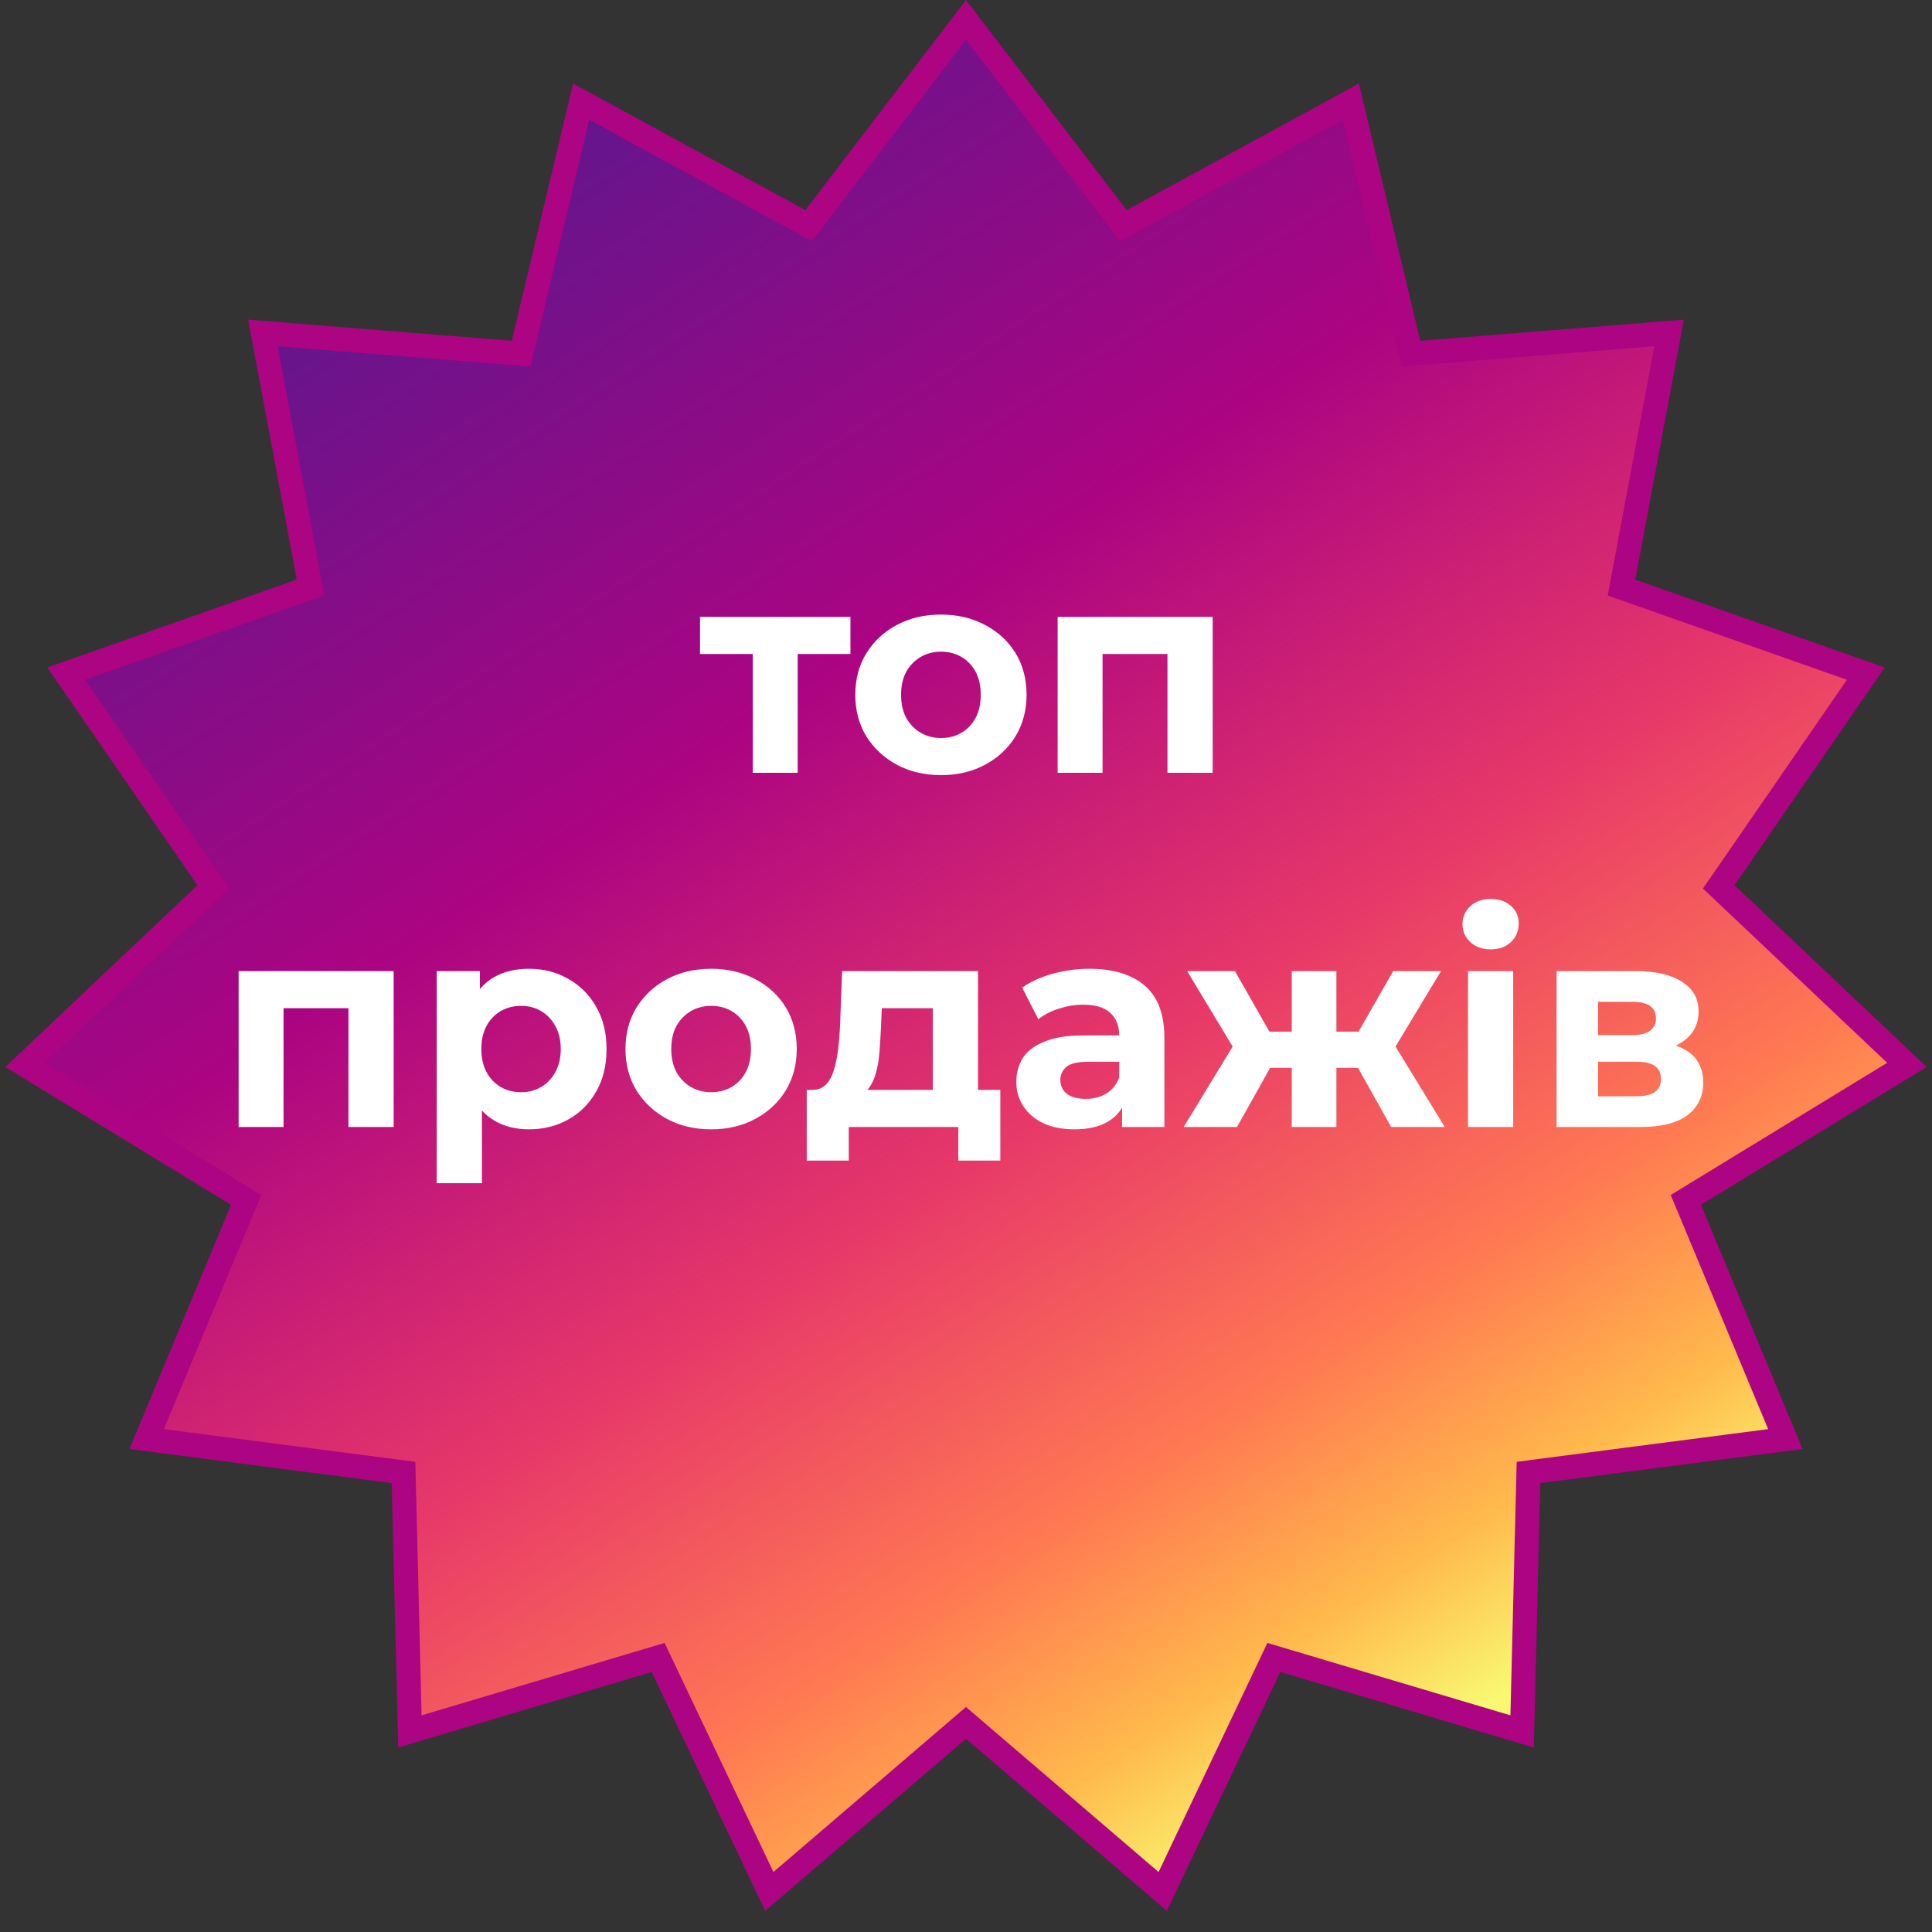 <svg width="120" height="120" viewBox="0 0 120 120" fill="none" xmlns="http://www.w3.org/2000/svg">
<rect x="0" y="0" width="120" height="120" fill="#333333" stroke="none"/>
<path d="M60 1.235L69.384 13.505L69.774 14.015L70.339 13.707L83.902 6.315L87.484 21.341L87.633 21.966L88.274 21.915L103.671 20.678L100.832 35.862L100.714 36.494L101.32 36.707L115.889 41.84L107.12 54.557L106.755 55.086L107.222 55.528L118.443 66.143L105.26 74.193L104.711 74.528L104.958 75.121L110.892 89.383L95.574 91.374L94.937 91.457L94.921 92.1L94.541 107.542L79.737 103.131L79.122 102.948L78.846 103.528L72.218 117.481L60.488 107.43L60 107.012L59.512 107.43L47.782 117.481L41.154 103.528L40.878 102.948L40.263 103.131L25.459 107.542L25.079 92.1L25.063 91.457L24.426 91.374L9.108 89.383L15.042 75.121L15.289 74.528L14.74 74.193L1.556 66.143L12.778 55.528L13.245 55.086L12.88 54.557L4.111 41.84L18.68 36.707L19.286 36.494L19.168 35.862L16.329 20.678L31.726 21.915L32.367 21.966L32.516 21.341L36.098 6.315L49.661 13.707L50.226 14.015L50.616 13.505L60 1.235Z" fill="url(#paint0_linear_221_2580)" stroke="#AC0482" stroke-width="1.5"/>
<path d="M46.756 48V39.972L47.386 40.62H43.48V38.316H52.822V40.62H48.916L49.546 39.972V48H46.756ZM58.45 48.144C57.419 48.144 56.501 47.928 55.697 47.496C54.904 47.064 54.275 46.476 53.806 45.732C53.35 44.976 53.123 44.118 53.123 43.158C53.123 42.186 53.35 41.328 53.806 40.584C54.275 39.828 54.904 39.24 55.697 38.82C56.501 38.388 57.419 38.172 58.45 38.172C59.471 38.172 60.383 38.388 61.187 38.82C61.99 39.24 62.62 39.822 63.077 40.566C63.532 41.31 63.761 42.174 63.761 43.158C63.761 44.118 63.532 44.976 63.077 45.732C62.62 46.476 61.99 47.064 61.187 47.496C60.383 47.928 59.471 48.144 58.45 48.144ZM58.45 45.84C58.919 45.84 59.339 45.732 59.711 45.516C60.083 45.3 60.377 44.994 60.593 44.598C60.809 44.19 60.916 43.71 60.916 43.158C60.916 42.594 60.809 42.114 60.593 41.718C60.377 41.322 60.083 41.016 59.711 40.8C59.339 40.584 58.919 40.476 58.45 40.476C57.983 40.476 57.562 40.584 57.191 40.8C56.819 41.016 56.519 41.322 56.291 41.718C56.075 42.114 55.967 42.594 55.967 43.158C55.967 43.71 56.075 44.19 56.291 44.598C56.519 44.994 56.819 45.3 57.191 45.516C57.562 45.732 57.983 45.84 58.45 45.84ZM65.692 48V38.316H75.322V48H72.514V39.99L73.144 40.62H67.852L68.482 39.99V48H65.692ZM14.821 70V60.316H24.451V70H21.643V61.99L22.273 62.62H16.981L17.611 61.99V70H14.821ZM32.849 70.144C32.033 70.144 31.319 69.964 30.707 69.604C30.095 69.244 29.615 68.698 29.267 67.966C28.931 67.222 28.763 66.286 28.763 65.158C28.763 64.018 28.925 63.082 29.249 62.35C29.573 61.618 30.041 61.072 30.653 60.712C31.265 60.352 31.997 60.172 32.849 60.172C33.761 60.172 34.577 60.382 35.297 60.802C36.029 61.21 36.605 61.786 37.025 62.53C37.457 63.274 37.673 64.15 37.673 65.158C37.673 66.178 37.457 67.06 37.025 67.804C36.605 68.548 36.029 69.124 35.297 69.532C34.577 69.94 33.761 70.144 32.849 70.144ZM27.125 73.492V60.316H29.807V62.296L29.753 65.176L29.933 68.038V73.492H27.125ZM32.363 67.84C32.831 67.84 33.245 67.732 33.605 67.516C33.977 67.3 34.271 66.994 34.487 66.598C34.715 66.19 34.829 65.71 34.829 65.158C34.829 64.594 34.715 64.114 34.487 63.718C34.271 63.322 33.977 63.016 33.605 62.8C33.245 62.584 32.831 62.476 32.363 62.476C31.895 62.476 31.475 62.584 31.103 62.8C30.731 63.016 30.437 63.322 30.221 63.718C30.005 64.114 29.897 64.594 29.897 65.158C29.897 65.71 30.005 66.19 30.221 66.598C30.437 66.994 30.731 67.3 31.103 67.516C31.475 67.732 31.895 67.84 32.363 67.84ZM44.177 70.144C43.145 70.144 42.227 69.928 41.423 69.496C40.631 69.064 40.001 68.476 39.533 67.732C39.077 66.976 38.849 66.118 38.849 65.158C38.849 64.186 39.077 63.328 39.533 62.584C40.001 61.828 40.631 61.24 41.423 60.82C42.227 60.388 43.145 60.172 44.177 60.172C45.197 60.172 46.109 60.388 46.913 60.82C47.717 61.24 48.347 61.822 48.803 62.566C49.259 63.31 49.487 64.174 49.487 65.158C49.487 66.118 49.259 66.976 48.803 67.732C48.347 68.476 47.717 69.064 46.913 69.496C46.109 69.928 45.197 70.144 44.177 70.144ZM44.177 67.84C44.645 67.84 45.065 67.732 45.437 67.516C45.809 67.3 46.103 66.994 46.319 66.598C46.535 66.19 46.643 65.71 46.643 65.158C46.643 64.594 46.535 64.114 46.319 63.718C46.103 63.322 45.809 63.016 45.437 62.8C45.065 62.584 44.645 62.476 44.177 62.476C43.709 62.476 43.289 62.584 42.917 62.8C42.545 63.016 42.245 63.322 42.017 63.718C41.801 64.114 41.693 64.594 41.693 65.158C41.693 65.71 41.801 66.19 42.017 66.598C42.245 66.994 42.545 67.3 42.917 67.516C43.289 67.732 43.709 67.84 44.177 67.84ZM57.938 68.74V62.62H54.77L54.716 63.862C54.692 64.378 54.662 64.87 54.626 65.338C54.59 65.806 54.518 66.232 54.41 66.616C54.314 66.988 54.17 67.306 53.978 67.57C53.786 67.822 53.528 67.996 53.204 68.092L50.432 67.696C50.78 67.696 51.062 67.594 51.278 67.39C51.494 67.174 51.662 66.88 51.782 66.508C51.902 66.124 51.992 65.692 52.052 65.212C52.112 64.72 52.154 64.204 52.178 63.664L52.304 60.316H60.746V68.74H57.938ZM50.108 72.088V67.696H62.132V72.088H59.522V70H52.718V72.088H50.108ZM69.695 70V68.11L69.515 67.696V64.312C69.515 63.712 69.329 63.244 68.957 62.908C68.597 62.572 68.039 62.404 67.283 62.404C66.767 62.404 66.257 62.488 65.753 62.656C65.261 62.812 64.841 63.028 64.493 63.304L63.485 61.342C64.013 60.97 64.649 60.682 65.393 60.478C66.137 60.274 66.893 60.172 67.661 60.172C69.137 60.172 70.283 60.52 71.099 61.216C71.915 61.912 72.323 62.998 72.323 64.474V70H69.695ZM66.743 70.144C65.987 70.144 65.339 70.018 64.799 69.766C64.259 69.502 63.845 69.148 63.557 68.704C63.269 68.26 63.125 67.762 63.125 67.21C63.125 66.634 63.263 66.13 63.539 65.698C63.827 65.266 64.277 64.93 64.889 64.69C65.501 64.438 66.299 64.312 67.283 64.312H69.857V65.95H67.589C66.929 65.95 66.473 66.058 66.221 66.274C65.981 66.49 65.861 66.76 65.861 67.084C65.861 67.444 65.999 67.732 66.275 67.948C66.563 68.152 66.953 68.254 67.445 68.254C67.913 68.254 68.333 68.146 68.705 67.93C69.077 67.702 69.347 67.372 69.515 66.94L69.947 68.236C69.743 68.86 69.371 69.334 68.831 69.658C68.291 69.982 67.595 70.144 66.743 70.144ZM86.408 70L83.834 65.41L86.102 64.06L89.738 70H86.408ZM82.178 66.328V64.078H85.544V66.328H82.178ZM86.39 65.482L83.744 65.194L86.534 60.316H89.504L86.39 65.482ZM76.832 70H73.52L77.138 64.06L79.406 65.41L76.832 70ZM83.006 70H80.234V60.316H83.006V70ZM81.062 66.328H77.714V64.078H81.062V66.328ZM76.85 65.482L73.736 60.316H76.706L79.478 65.194L76.85 65.482ZM91.18 70V60.316H93.988V70H91.18ZM92.584 58.966C92.068 58.966 91.648 58.816 91.324 58.516C91 58.216 90.838 57.844 90.838 57.4C90.838 56.956 91 56.584 91.324 56.284C91.648 55.984 92.068 55.834 92.584 55.834C93.1 55.834 93.52 55.978 93.844 56.266C94.168 56.542 94.33 56.902 94.33 57.346C94.33 57.814 94.168 58.204 93.844 58.516C93.532 58.816 93.112 58.966 92.584 58.966ZM96.682 70V60.316H101.632C102.844 60.316 103.792 60.538 104.476 60.982C105.16 61.414 105.502 62.026 105.502 62.818C105.502 63.61 105.178 64.234 104.53 64.69C103.894 65.134 103.048 65.356 101.992 65.356L102.28 64.708C103.456 64.708 104.332 64.924 104.908 65.356C105.496 65.788 105.79 66.418 105.79 67.246C105.79 68.098 105.466 68.77 104.818 69.262C104.17 69.754 103.18 70 101.848 70H96.682ZM99.256 68.092H101.614C102.13 68.092 102.514 68.008 102.766 67.84C103.03 67.66 103.162 67.39 103.162 67.03C103.162 66.658 103.042 66.388 102.802 66.22C102.562 66.04 102.184 65.95 101.668 65.95H99.256V68.092ZM99.256 64.294H101.38C101.872 64.294 102.238 64.204 102.478 64.024C102.73 63.844 102.856 63.586 102.856 63.25C102.856 62.902 102.73 62.644 102.478 62.476C102.238 62.308 101.872 62.224 101.38 62.224H99.256V64.294Z" fill="white"/>
<defs>
<linearGradient id="paint0_linear_221_2580" x1="20.8" y1="1.70708e-07" x2="92.8" y2="110.4" gradientUnits="userSpaceOnUse">
<stop stop-color="#481C90"/>
<stop offset="0.395" stop-color="#AC0482"/>
<stop offset="0.62" stop-color="#E73869"/>
<stop offset="0.79" stop-color="#FF7952"/>
<stop offset="0.895" stop-color="#FFBA4C"/>
<stop offset="0.969" stop-color="#F9F871"/>
</linearGradient>
</defs>
</svg>
